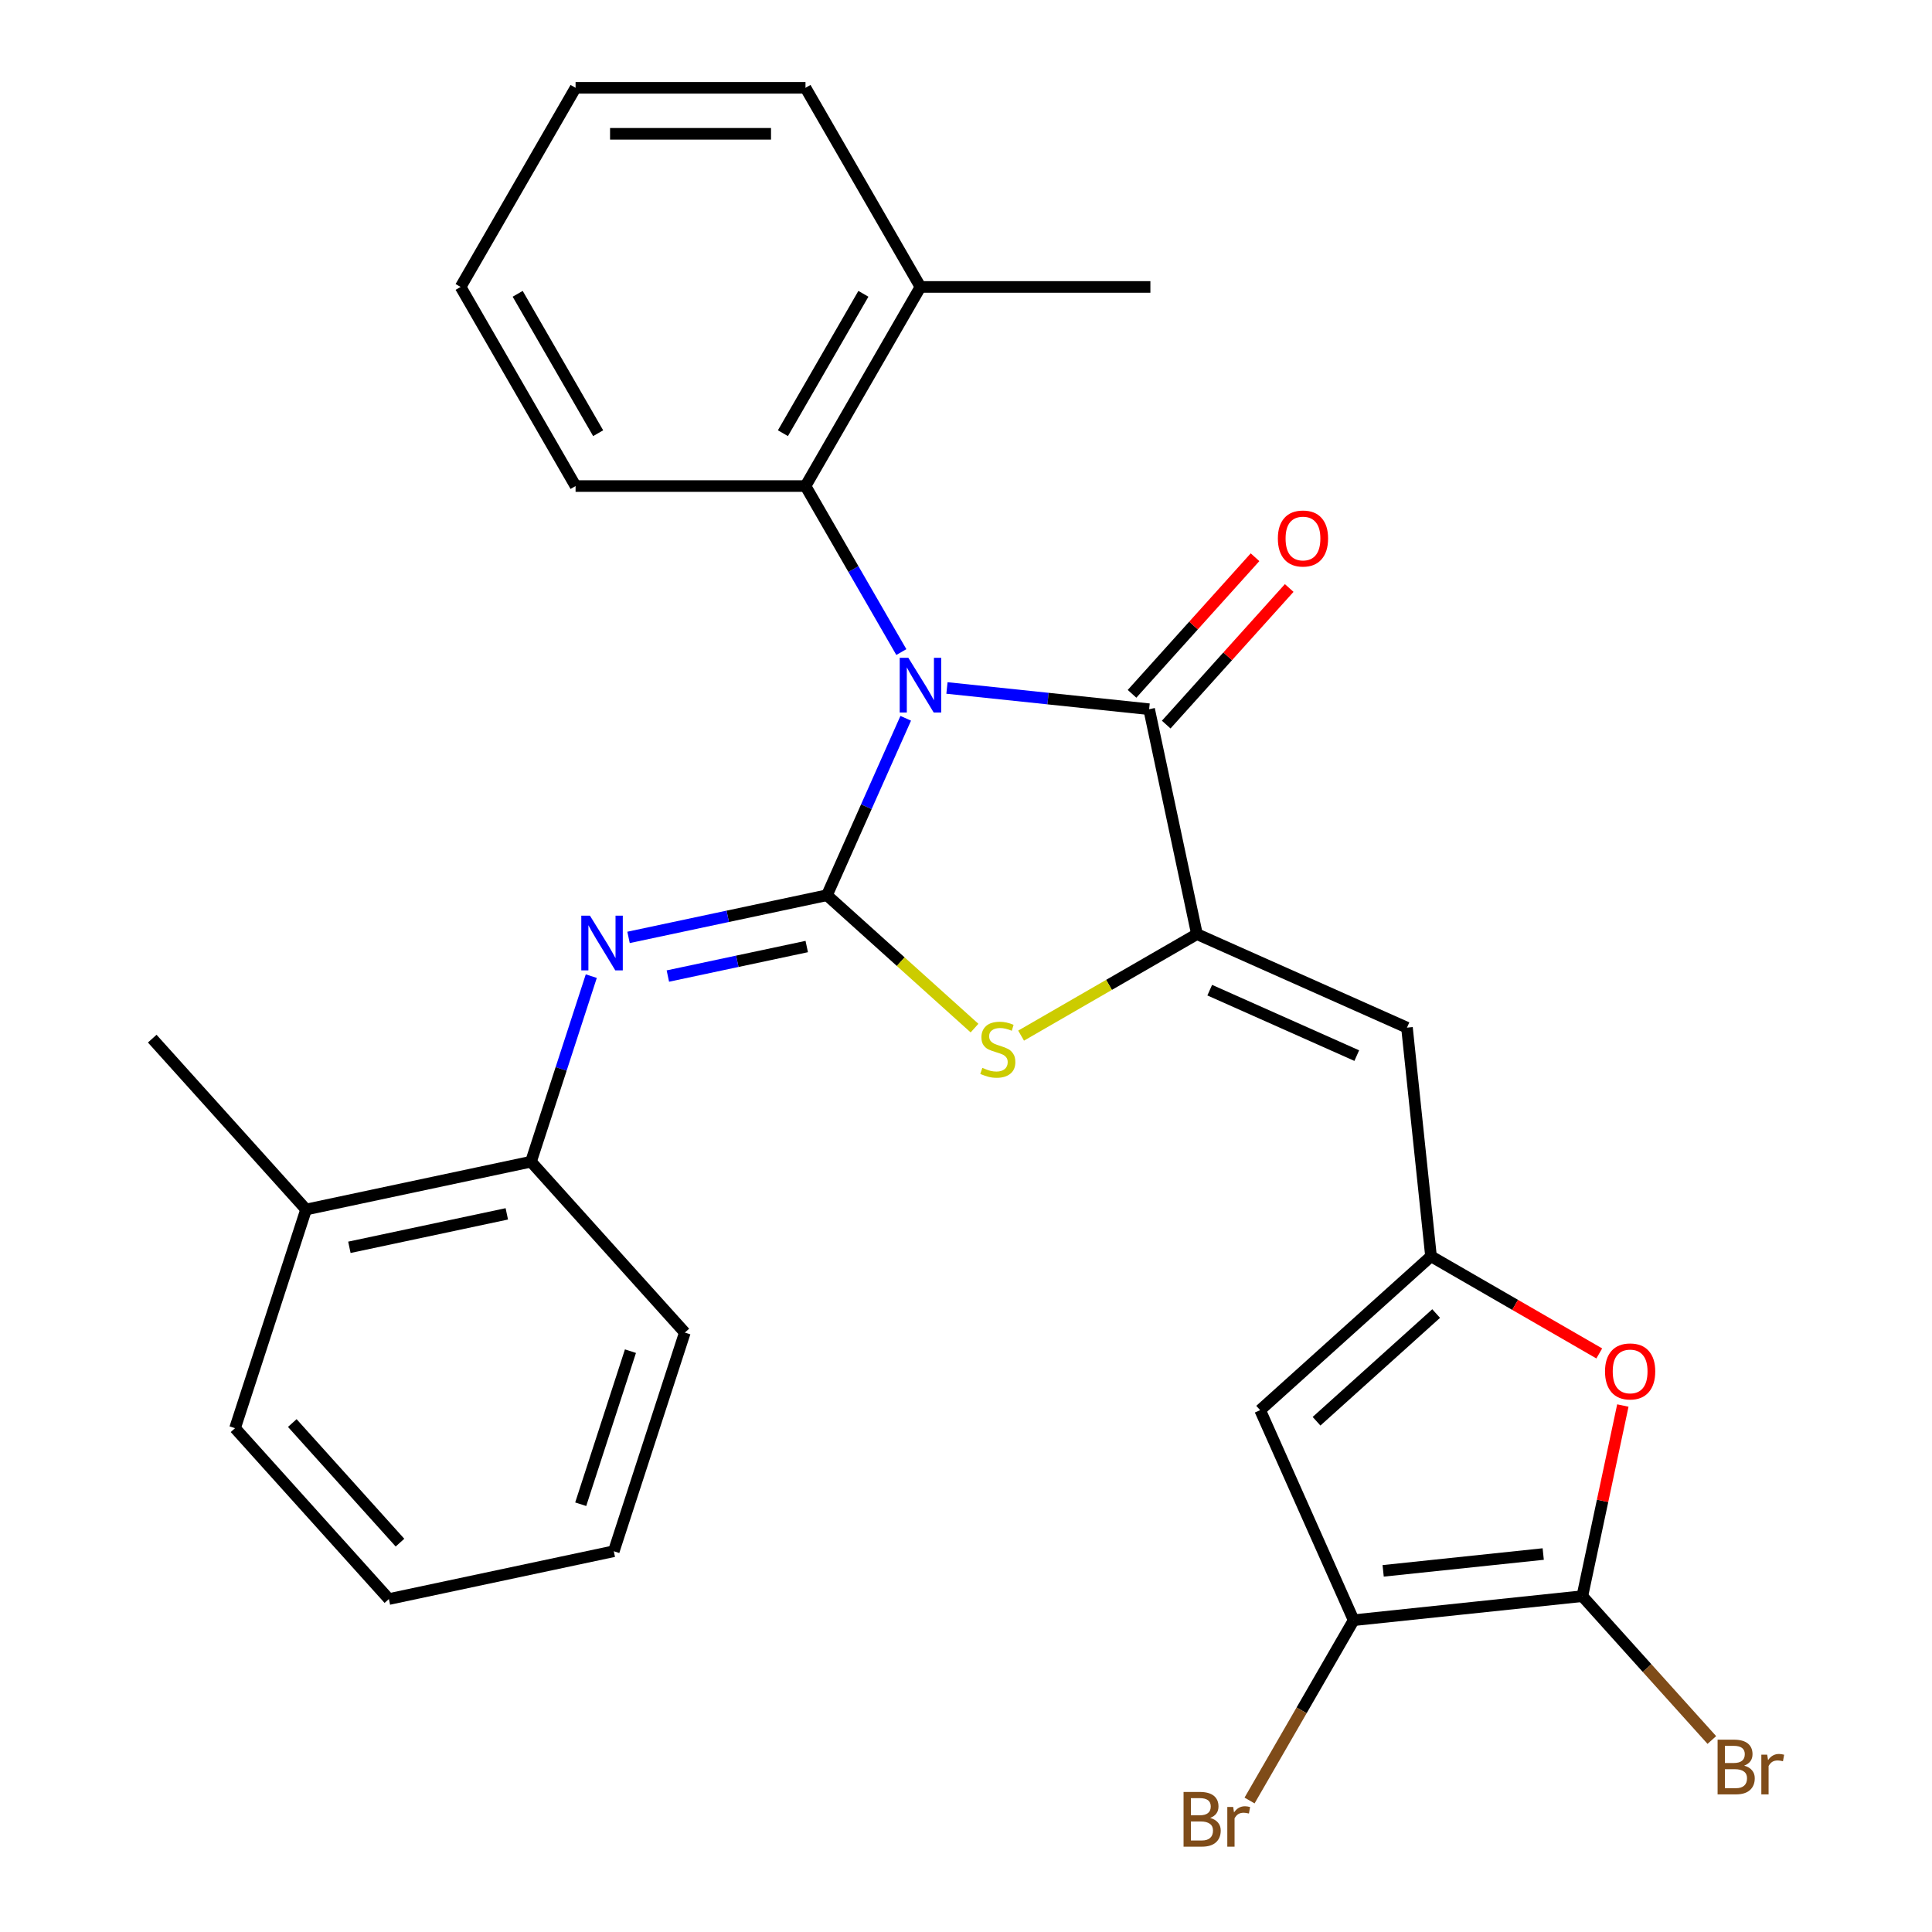 <?xml version='1.0' encoding='iso-8859-1'?>
<svg version='1.1' baseProfile='full'
              xmlns='http://www.w3.org/2000/svg'
                      xmlns:rdkit='http://www.rdkit.org/xml'
                      xmlns:xlink='http://www.w3.org/1999/xlink'
                  xml:space='preserve'
width='1000px' height='1000px' viewBox='0 0 1000 1000'>
<!-- END OF HEADER -->
<rect style='opacity:1.0;fill:#FFFFFF;stroke:none' width='1000' height='1000' x='0' y='0'> </rect>
<path class='bond-0' d='M 468.799,371.784 L 448.411,417.576' style='fill:none;fill-rule:evenodd;stroke:#0000FF;stroke-width:6px;stroke-linecap:butt;stroke-linejoin:miter;stroke-opacity:1' />
<path class='bond-0' d='M 448.411,417.576 L 428.023,463.368' style='fill:none;fill-rule:evenodd;stroke:#000000;stroke-width:6px;stroke-linecap:butt;stroke-linejoin:miter;stroke-opacity:1' />
<path class='bond-1' d='M 490.144,356.09 L 542.464,361.589' style='fill:none;fill-rule:evenodd;stroke:#0000FF;stroke-width:6px;stroke-linecap:butt;stroke-linejoin:miter;stroke-opacity:1' />
<path class='bond-1' d='M 542.464,361.589 L 594.785,367.088' style='fill:none;fill-rule:evenodd;stroke:#000000;stroke-width:6px;stroke-linecap:butt;stroke-linejoin:miter;stroke-opacity:1' />
<path class='bond-11' d='M 466.535,337.513 L 441.73,294.548' style='fill:none;fill-rule:evenodd;stroke:#0000FF;stroke-width:6px;stroke-linecap:butt;stroke-linejoin:miter;stroke-opacity:1' />
<path class='bond-11' d='M 441.73,294.548 L 416.924,251.584' style='fill:none;fill-rule:evenodd;stroke:#000000;stroke-width:6px;stroke-linecap:butt;stroke-linejoin:miter;stroke-opacity:1' />
<path class='bond-3' d='M 428.023,463.368 L 466.216,497.757' style='fill:none;fill-rule:evenodd;stroke:#000000;stroke-width:6px;stroke-linecap:butt;stroke-linejoin:miter;stroke-opacity:1' />
<path class='bond-3' d='M 466.216,497.757 L 504.409,532.146' style='fill:none;fill-rule:evenodd;stroke:#CCCC00;stroke-width:6px;stroke-linecap:butt;stroke-linejoin:miter;stroke-opacity:1' />
<path class='bond-4' d='M 428.023,463.368 L 376.677,474.282' style='fill:none;fill-rule:evenodd;stroke:#000000;stroke-width:6px;stroke-linecap:butt;stroke-linejoin:miter;stroke-opacity:1' />
<path class='bond-4' d='M 376.677,474.282 L 325.33,485.196' style='fill:none;fill-rule:evenodd;stroke:#0000FF;stroke-width:6px;stroke-linecap:butt;stroke-linejoin:miter;stroke-opacity:1' />
<path class='bond-4' d='M 417.568,489.924 L 381.625,497.564' style='fill:none;fill-rule:evenodd;stroke:#000000;stroke-width:6px;stroke-linecap:butt;stroke-linejoin:miter;stroke-opacity:1' />
<path class='bond-4' d='M 381.625,497.564 L 345.683,505.204' style='fill:none;fill-rule:evenodd;stroke:#0000FF;stroke-width:6px;stroke-linecap:butt;stroke-linejoin:miter;stroke-opacity:1' />
<path class='bond-2' d='M 594.785,367.088 L 619.529,483.496' style='fill:none;fill-rule:evenodd;stroke:#000000;stroke-width:6px;stroke-linecap:butt;stroke-linejoin:miter;stroke-opacity:1' />
<path class='bond-13' d='M 603.629,375.051 L 635.461,339.699' style='fill:none;fill-rule:evenodd;stroke:#000000;stroke-width:6px;stroke-linecap:butt;stroke-linejoin:miter;stroke-opacity:1' />
<path class='bond-13' d='M 635.461,339.699 L 667.293,304.346' style='fill:none;fill-rule:evenodd;stroke:#FF0000;stroke-width:6px;stroke-linecap:butt;stroke-linejoin:miter;stroke-opacity:1' />
<path class='bond-13' d='M 585.941,359.125 L 617.773,323.772' style='fill:none;fill-rule:evenodd;stroke:#000000;stroke-width:6px;stroke-linecap:butt;stroke-linejoin:miter;stroke-opacity:1' />
<path class='bond-13' d='M 617.773,323.772 L 649.605,288.419' style='fill:none;fill-rule:evenodd;stroke:#FF0000;stroke-width:6px;stroke-linecap:butt;stroke-linejoin:miter;stroke-opacity:1' />
<path class='bond-7' d='M 619.529,483.496 L 728.248,531.902' style='fill:none;fill-rule:evenodd;stroke:#000000;stroke-width:6px;stroke-linecap:butt;stroke-linejoin:miter;stroke-opacity:1' />
<path class='bond-7' d='M 626.156,512.501 L 702.259,546.385' style='fill:none;fill-rule:evenodd;stroke:#000000;stroke-width:6px;stroke-linecap:butt;stroke-linejoin:miter;stroke-opacity:1' />
<path class='bond-28' d='M 619.529,483.496 L 574.024,509.768' style='fill:none;fill-rule:evenodd;stroke:#000000;stroke-width:6px;stroke-linecap:butt;stroke-linejoin:miter;stroke-opacity:1' />
<path class='bond-28' d='M 574.024,509.768 L 528.519,536.041' style='fill:none;fill-rule:evenodd;stroke:#CCCC00;stroke-width:6px;stroke-linecap:butt;stroke-linejoin:miter;stroke-opacity:1' />
<path class='bond-12' d='M 306.048,505.247 L 290.443,553.271' style='fill:none;fill-rule:evenodd;stroke:#0000FF;stroke-width:6px;stroke-linecap:butt;stroke-linejoin:miter;stroke-opacity:1' />
<path class='bond-12' d='M 290.443,553.271 L 274.839,601.296' style='fill:none;fill-rule:evenodd;stroke:#000000;stroke-width:6px;stroke-linecap:butt;stroke-linejoin:miter;stroke-opacity:1' />
<path class='bond-5' d='M 740.688,650.258 L 728.248,531.902' style='fill:none;fill-rule:evenodd;stroke:#000000;stroke-width:6px;stroke-linecap:butt;stroke-linejoin:miter;stroke-opacity:1' />
<path class='bond-9' d='M 740.688,650.258 L 652.248,729.891' style='fill:none;fill-rule:evenodd;stroke:#000000;stroke-width:6px;stroke-linecap:butt;stroke-linejoin:miter;stroke-opacity:1' />
<path class='bond-9' d='M 743.349,679.891 L 681.44,735.634' style='fill:none;fill-rule:evenodd;stroke:#000000;stroke-width:6px;stroke-linecap:butt;stroke-linejoin:miter;stroke-opacity:1' />
<path class='bond-10' d='M 740.688,650.258 L 784.233,675.399' style='fill:none;fill-rule:evenodd;stroke:#000000;stroke-width:6px;stroke-linecap:butt;stroke-linejoin:miter;stroke-opacity:1' />
<path class='bond-10' d='M 784.233,675.399 L 827.778,700.539' style='fill:none;fill-rule:evenodd;stroke:#FF0000;stroke-width:6px;stroke-linecap:butt;stroke-linejoin:miter;stroke-opacity:1' />
<path class='bond-6' d='M 819.01,826.171 L 829.496,776.834' style='fill:none;fill-rule:evenodd;stroke:#000000;stroke-width:6px;stroke-linecap:butt;stroke-linejoin:miter;stroke-opacity:1' />
<path class='bond-6' d='M 829.496,776.834 L 839.983,727.498' style='fill:none;fill-rule:evenodd;stroke:#FF0000;stroke-width:6px;stroke-linecap:butt;stroke-linejoin:miter;stroke-opacity:1' />
<path class='bond-15' d='M 819.01,826.171 L 852.528,863.397' style='fill:none;fill-rule:evenodd;stroke:#000000;stroke-width:6px;stroke-linecap:butt;stroke-linejoin:miter;stroke-opacity:1' />
<path class='bond-15' d='M 852.528,863.397 L 886.047,900.623' style='fill:none;fill-rule:evenodd;stroke:#7F4C19;stroke-width:6px;stroke-linecap:butt;stroke-linejoin:miter;stroke-opacity:1' />
<path class='bond-30' d='M 819.01,826.171 L 700.653,838.611' style='fill:none;fill-rule:evenodd;stroke:#000000;stroke-width:6px;stroke-linecap:butt;stroke-linejoin:miter;stroke-opacity:1' />
<path class='bond-30' d='M 798.768,804.365 L 715.918,813.073' style='fill:none;fill-rule:evenodd;stroke:#000000;stroke-width:6px;stroke-linecap:butt;stroke-linejoin:miter;stroke-opacity:1' />
<path class='bond-8' d='M 700.653,838.611 L 652.248,729.891' style='fill:none;fill-rule:evenodd;stroke:#000000;stroke-width:6px;stroke-linecap:butt;stroke-linejoin:miter;stroke-opacity:1' />
<path class='bond-17' d='M 700.653,838.611 L 673.711,885.275' style='fill:none;fill-rule:evenodd;stroke:#000000;stroke-width:6px;stroke-linecap:butt;stroke-linejoin:miter;stroke-opacity:1' />
<path class='bond-17' d='M 673.711,885.275 L 646.769,931.94' style='fill:none;fill-rule:evenodd;stroke:#7F4C19;stroke-width:6px;stroke-linecap:butt;stroke-linejoin:miter;stroke-opacity:1' />
<path class='bond-14' d='M 416.924,251.584 L 476.428,148.519' style='fill:none;fill-rule:evenodd;stroke:#000000;stroke-width:6px;stroke-linecap:butt;stroke-linejoin:miter;stroke-opacity:1' />
<path class='bond-14' d='M 405.237,224.223 L 446.89,152.078' style='fill:none;fill-rule:evenodd;stroke:#000000;stroke-width:6px;stroke-linecap:butt;stroke-linejoin:miter;stroke-opacity:1' />
<path class='bond-18' d='M 416.924,251.584 L 297.915,251.584' style='fill:none;fill-rule:evenodd;stroke:#000000;stroke-width:6px;stroke-linecap:butt;stroke-linejoin:miter;stroke-opacity:1' />
<path class='bond-16' d='M 274.839,601.296 L 158.431,626.039' style='fill:none;fill-rule:evenodd;stroke:#000000;stroke-width:6px;stroke-linecap:butt;stroke-linejoin:miter;stroke-opacity:1' />
<path class='bond-16' d='M 262.327,628.289 L 180.841,645.609' style='fill:none;fill-rule:evenodd;stroke:#000000;stroke-width:6px;stroke-linecap:butt;stroke-linejoin:miter;stroke-opacity:1' />
<path class='bond-19' d='M 274.839,601.296 L 354.472,689.736' style='fill:none;fill-rule:evenodd;stroke:#000000;stroke-width:6px;stroke-linecap:butt;stroke-linejoin:miter;stroke-opacity:1' />
<path class='bond-20' d='M 476.428,148.519 L 595.437,148.519' style='fill:none;fill-rule:evenodd;stroke:#000000;stroke-width:6px;stroke-linecap:butt;stroke-linejoin:miter;stroke-opacity:1' />
<path class='bond-22' d='M 476.428,148.519 L 416.924,45.455' style='fill:none;fill-rule:evenodd;stroke:#000000;stroke-width:6px;stroke-linecap:butt;stroke-linejoin:miter;stroke-opacity:1' />
<path class='bond-21' d='M 158.431,626.039 L 78.799,537.598' style='fill:none;fill-rule:evenodd;stroke:#000000;stroke-width:6px;stroke-linecap:butt;stroke-linejoin:miter;stroke-opacity:1' />
<path class='bond-23' d='M 158.431,626.039 L 121.656,739.223' style='fill:none;fill-rule:evenodd;stroke:#000000;stroke-width:6px;stroke-linecap:butt;stroke-linejoin:miter;stroke-opacity:1' />
<path class='bond-24' d='M 297.915,251.584 L 238.411,148.519' style='fill:none;fill-rule:evenodd;stroke:#000000;stroke-width:6px;stroke-linecap:butt;stroke-linejoin:miter;stroke-opacity:1' />
<path class='bond-24' d='M 309.603,224.223 L 267.95,152.078' style='fill:none;fill-rule:evenodd;stroke:#000000;stroke-width:6px;stroke-linecap:butt;stroke-linejoin:miter;stroke-opacity:1' />
<path class='bond-25' d='M 354.472,689.736 L 317.696,802.92' style='fill:none;fill-rule:evenodd;stroke:#000000;stroke-width:6px;stroke-linecap:butt;stroke-linejoin:miter;stroke-opacity:1' />
<path class='bond-25' d='M 326.319,699.359 L 300.576,778.588' style='fill:none;fill-rule:evenodd;stroke:#000000;stroke-width:6px;stroke-linecap:butt;stroke-linejoin:miter;stroke-opacity:1' />
<path class='bond-29' d='M 416.924,45.455 L 297.915,45.455' style='fill:none;fill-rule:evenodd;stroke:#000000;stroke-width:6px;stroke-linecap:butt;stroke-linejoin:miter;stroke-opacity:1' />
<path class='bond-29' d='M 399.073,69.256 L 315.767,69.256' style='fill:none;fill-rule:evenodd;stroke:#000000;stroke-width:6px;stroke-linecap:butt;stroke-linejoin:miter;stroke-opacity:1' />
<path class='bond-31' d='M 121.656,739.223 L 201.288,827.664' style='fill:none;fill-rule:evenodd;stroke:#000000;stroke-width:6px;stroke-linecap:butt;stroke-linejoin:miter;stroke-opacity:1' />
<path class='bond-31' d='M 151.289,736.563 L 207.031,798.471' style='fill:none;fill-rule:evenodd;stroke:#000000;stroke-width:6px;stroke-linecap:butt;stroke-linejoin:miter;stroke-opacity:1' />
<path class='bond-26' d='M 238.411,148.519 L 297.915,45.455' style='fill:none;fill-rule:evenodd;stroke:#000000;stroke-width:6px;stroke-linecap:butt;stroke-linejoin:miter;stroke-opacity:1' />
<path class='bond-27' d='M 317.696,802.92 L 201.288,827.664' style='fill:none;fill-rule:evenodd;stroke:#000000;stroke-width:6px;stroke-linecap:butt;stroke-linejoin:miter;stroke-opacity:1' />
<path  class='atom-0' d='M 470.168 340.488
L 479.448 355.488
Q 480.368 356.968, 481.848 359.648
Q 483.328 362.328, 483.408 362.488
L 483.408 340.488
L 487.168 340.488
L 487.168 368.808
L 483.288 368.808
L 473.328 352.408
Q 472.168 350.488, 470.928 348.288
Q 469.728 346.088, 469.368 345.408
L 469.368 368.808
L 465.688 368.808
L 465.688 340.488
L 470.168 340.488
' fill='#0000FF'/>
<path  class='atom-4' d='M 508.464 552.721
Q 508.784 552.841, 510.104 553.401
Q 511.424 553.961, 512.864 554.321
Q 514.344 554.641, 515.784 554.641
Q 518.464 554.641, 520.024 553.361
Q 521.584 552.041, 521.584 549.761
Q 521.584 548.201, 520.784 547.241
Q 520.024 546.281, 518.824 545.761
Q 517.624 545.241, 515.624 544.641
Q 513.104 543.881, 511.584 543.161
Q 510.104 542.441, 509.024 540.921
Q 507.984 539.401, 507.984 536.841
Q 507.984 533.281, 510.384 531.081
Q 512.824 528.881, 517.624 528.881
Q 520.904 528.881, 524.624 530.441
L 523.704 533.521
Q 520.304 532.121, 517.744 532.121
Q 514.984 532.121, 513.464 533.281
Q 511.944 534.401, 511.984 536.361
Q 511.984 537.881, 512.744 538.801
Q 513.544 539.721, 514.664 540.241
Q 515.824 540.761, 517.744 541.361
Q 520.304 542.161, 521.824 542.961
Q 523.344 543.761, 524.424 545.401
Q 525.544 547.001, 525.544 549.761
Q 525.544 553.681, 522.904 555.801
Q 520.304 557.881, 515.944 557.881
Q 513.424 557.881, 511.504 557.321
Q 509.624 556.801, 507.384 555.881
L 508.464 552.721
' fill='#CCCC00'/>
<path  class='atom-5' d='M 305.355 473.952
L 314.635 488.952
Q 315.555 490.432, 317.035 493.112
Q 318.515 495.792, 318.595 495.952
L 318.595 473.952
L 322.355 473.952
L 322.355 502.272
L 318.475 502.272
L 308.515 485.872
Q 307.355 483.952, 306.115 481.752
Q 304.915 479.552, 304.555 478.872
L 304.555 502.272
L 300.875 502.272
L 300.875 473.952
L 305.355 473.952
' fill='#0000FF'/>
<path  class='atom-11' d='M 830.753 709.843
Q 830.753 703.043, 834.113 699.243
Q 837.473 695.443, 843.753 695.443
Q 850.033 695.443, 853.393 699.243
Q 856.753 703.043, 856.753 709.843
Q 856.753 716.723, 853.353 720.643
Q 849.953 724.523, 843.753 724.523
Q 837.513 724.523, 834.113 720.643
Q 830.753 716.763, 830.753 709.843
M 843.753 721.323
Q 848.073 721.323, 850.393 718.443
Q 852.753 715.523, 852.753 709.843
Q 852.753 704.283, 850.393 701.483
Q 848.073 698.643, 843.753 698.643
Q 839.433 698.643, 837.073 701.443
Q 834.753 704.243, 834.753 709.843
Q 834.753 715.563, 837.073 718.443
Q 839.433 721.323, 843.753 721.323
' fill='#FF0000'/>
<path  class='atom-14' d='M 661.418 278.727
Q 661.418 271.927, 664.778 268.127
Q 668.138 264.327, 674.418 264.327
Q 680.698 264.327, 684.058 268.127
Q 687.418 271.927, 687.418 278.727
Q 687.418 285.607, 684.018 289.527
Q 680.618 293.407, 674.418 293.407
Q 668.178 293.407, 664.778 289.527
Q 661.418 285.647, 661.418 278.727
M 674.418 290.207
Q 678.738 290.207, 681.058 287.327
Q 683.418 284.407, 683.418 278.727
Q 683.418 273.167, 681.058 270.367
Q 678.738 267.527, 674.418 267.527
Q 670.098 267.527, 667.738 270.327
Q 665.418 273.127, 665.418 278.727
Q 665.418 284.447, 667.738 287.327
Q 670.098 290.207, 674.418 290.207
' fill='#FF0000'/>
<path  class='atom-16' d='M 902.782 913.892
Q 905.502 914.652, 906.862 916.332
Q 908.262 917.972, 908.262 920.412
Q 908.262 924.332, 905.742 926.572
Q 903.262 928.772, 898.542 928.772
L 889.022 928.772
L 889.022 900.452
L 897.382 900.452
Q 902.222 900.452, 904.662 902.412
Q 907.102 904.372, 907.102 907.972
Q 907.102 912.252, 902.782 913.892
M 892.822 903.652
L 892.822 912.532
L 897.382 912.532
Q 900.182 912.532, 901.622 911.412
Q 903.102 910.252, 903.102 907.972
Q 903.102 903.652, 897.382 903.652
L 892.822 903.652
M 898.542 925.572
Q 901.302 925.572, 902.782 924.252
Q 904.262 922.932, 904.262 920.412
Q 904.262 918.092, 902.622 916.932
Q 901.022 915.732, 897.942 915.732
L 892.822 915.732
L 892.822 925.572
L 898.542 925.572
' fill='#7F4C19'/>
<path  class='atom-16' d='M 914.702 908.212
L 915.142 911.052
Q 917.302 907.852, 920.822 907.852
Q 921.942 907.852, 923.462 908.252
L 922.862 911.612
Q 921.142 911.212, 920.182 911.212
Q 918.502 911.212, 917.382 911.892
Q 916.302 912.532, 915.422 914.092
L 915.422 928.772
L 911.662 928.772
L 911.662 908.212
L 914.702 908.212
' fill='#7F4C19'/>
<path  class='atom-18' d='M 626.368 940.955
Q 629.088 941.715, 630.448 943.395
Q 631.848 945.035, 631.848 947.475
Q 631.848 951.395, 629.328 953.635
Q 626.848 955.835, 622.128 955.835
L 612.608 955.835
L 612.608 927.515
L 620.968 927.515
Q 625.808 927.515, 628.248 929.475
Q 630.688 931.435, 630.688 935.035
Q 630.688 939.315, 626.368 940.955
M 616.408 930.715
L 616.408 939.595
L 620.968 939.595
Q 623.768 939.595, 625.208 938.475
Q 626.688 937.315, 626.688 935.035
Q 626.688 930.715, 620.968 930.715
L 616.408 930.715
M 622.128 952.635
Q 624.888 952.635, 626.368 951.315
Q 627.848 949.995, 627.848 947.475
Q 627.848 945.155, 626.208 943.995
Q 624.608 942.795, 621.528 942.795
L 616.408 942.795
L 616.408 952.635
L 622.128 952.635
' fill='#7F4C19'/>
<path  class='atom-18' d='M 638.288 935.275
L 638.728 938.115
Q 640.888 934.915, 644.408 934.915
Q 645.528 934.915, 647.048 935.315
L 646.448 938.675
Q 644.728 938.275, 643.768 938.275
Q 642.088 938.275, 640.968 938.955
Q 639.888 939.595, 639.008 941.155
L 639.008 955.835
L 635.248 955.835
L 635.248 935.275
L 638.288 935.275
' fill='#7F4C19'/>
</svg>
